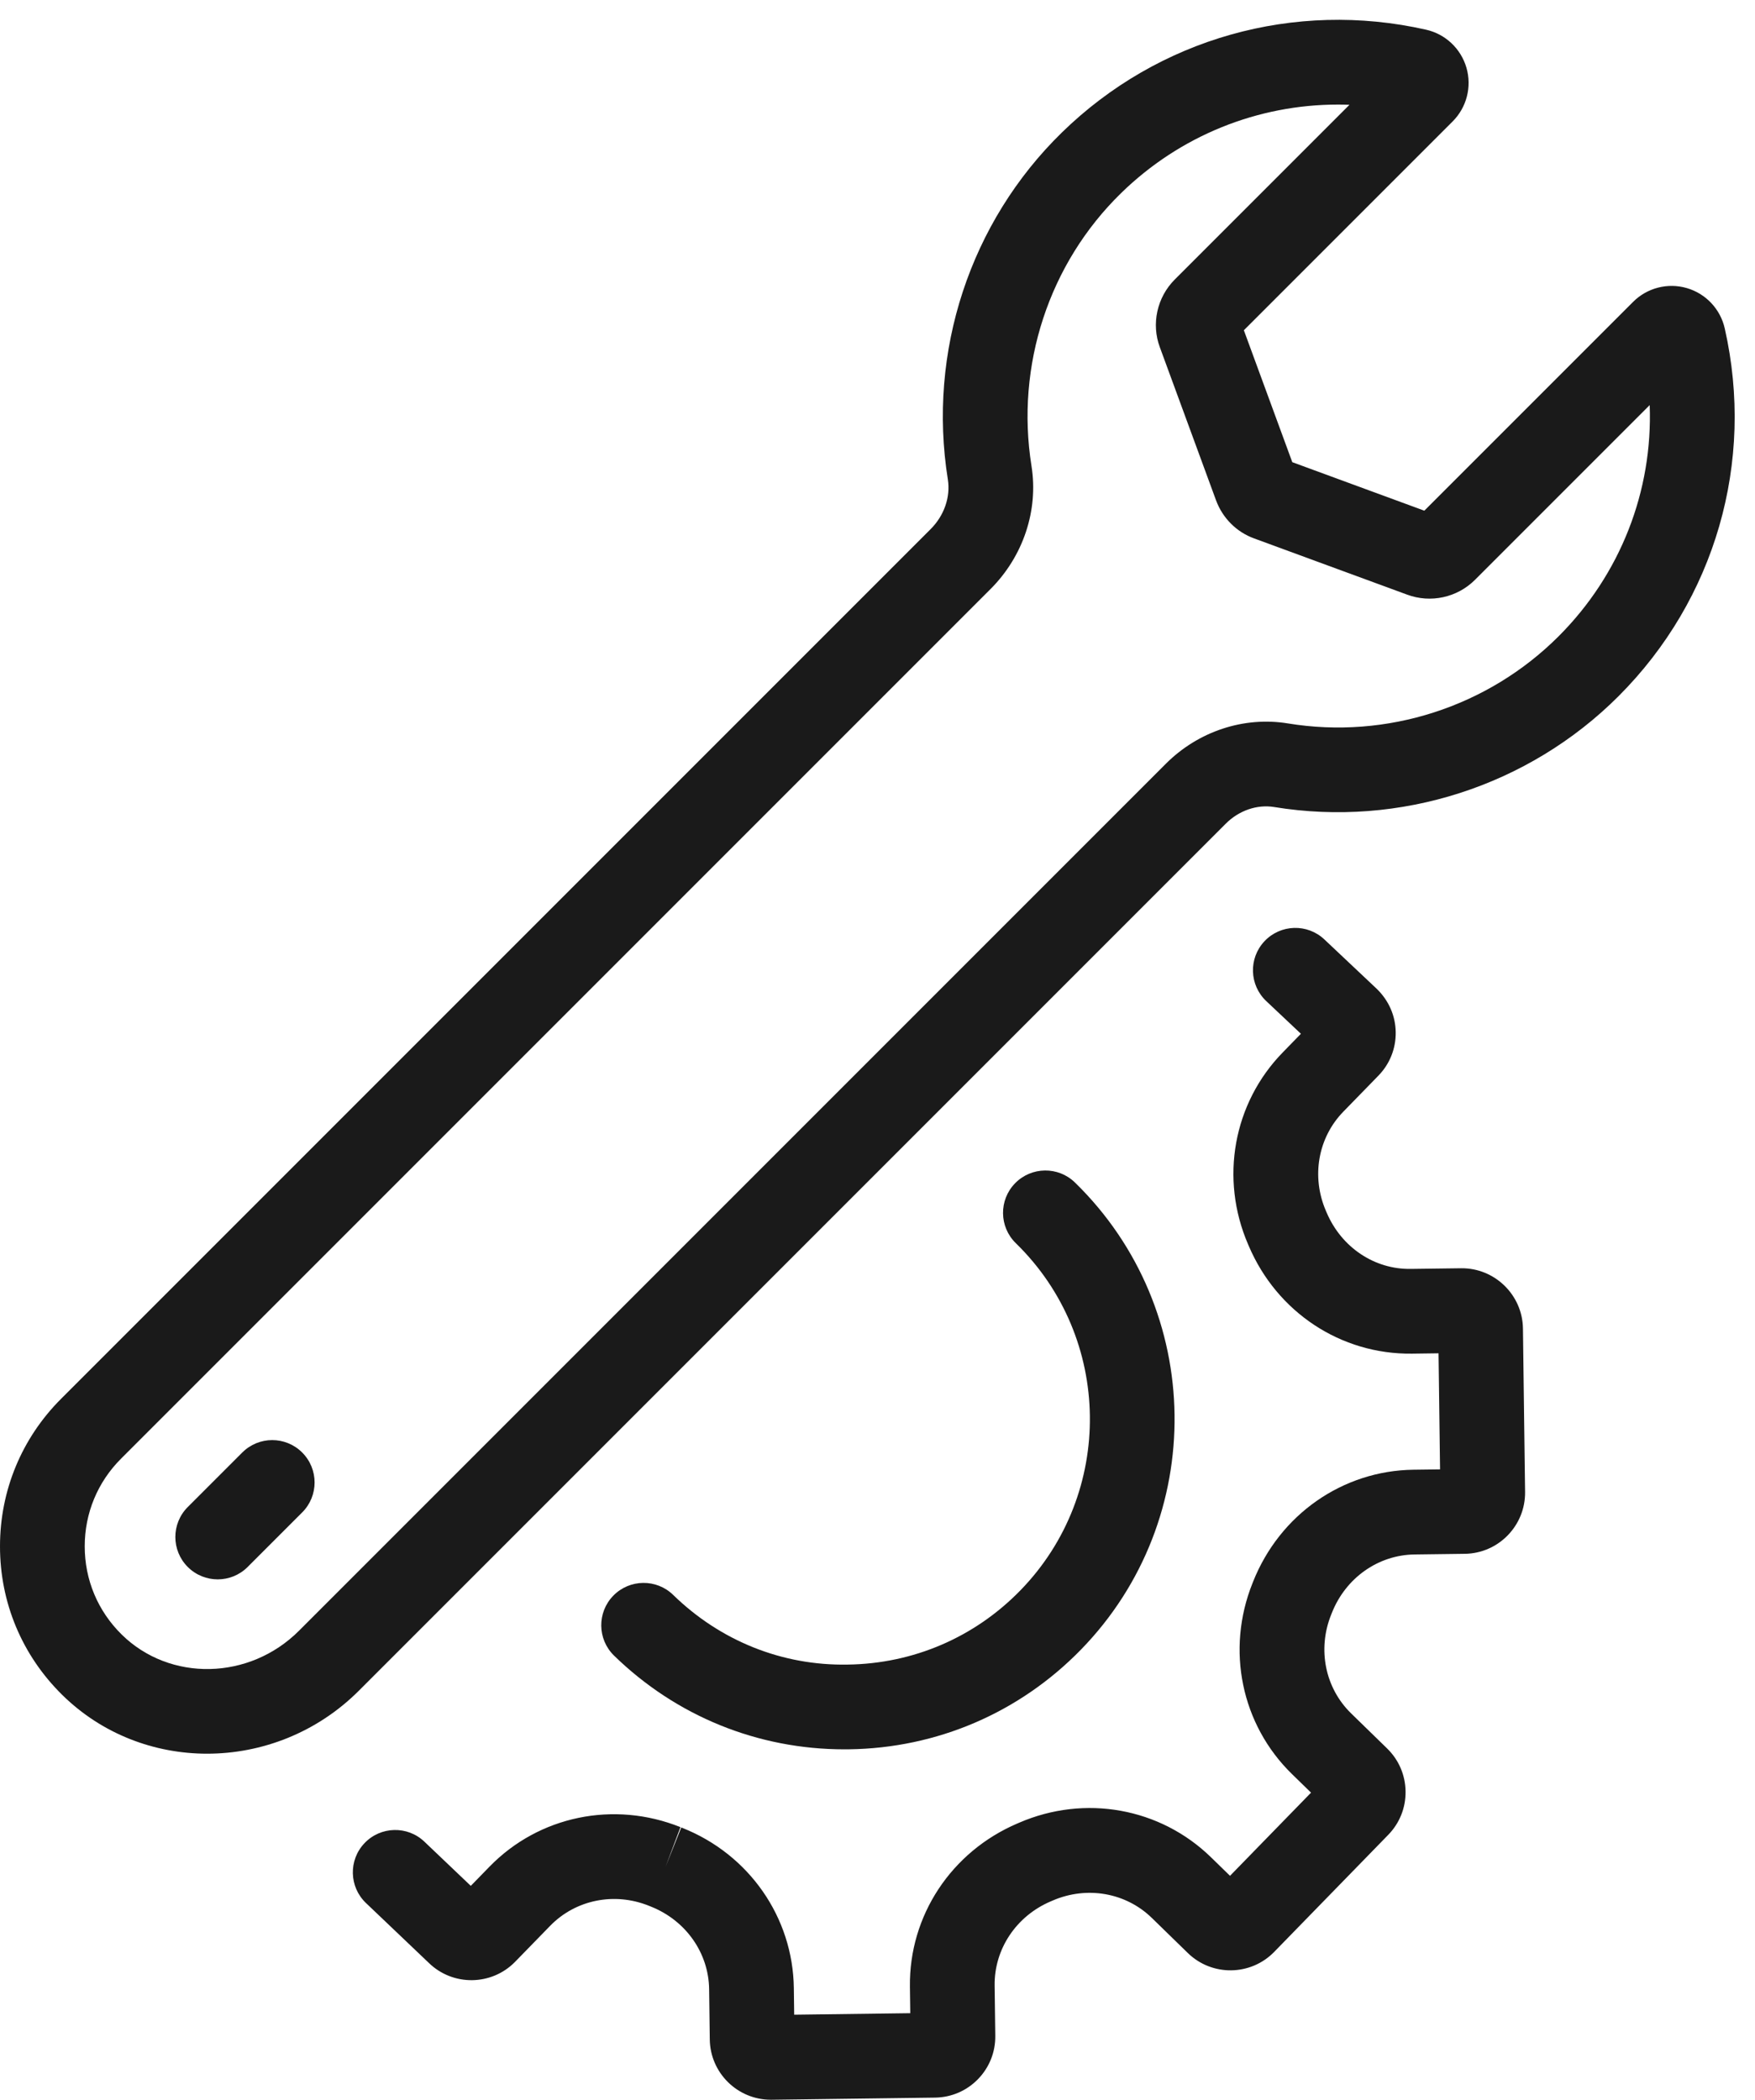<?xml version="1.0" encoding="UTF-8"?><svg xmlns="http://www.w3.org/2000/svg" xmlns:xlink="http://www.w3.org/1999/xlink" height="1673.9" preserveAspectRatio="xMidYMid meet" version="1.0" viewBox="308.5 155.2 1399.2 1673.9" width="1399.2" zoomAndPan="magnify"><g fill="#1A1A1A" id="change1_1"><path d="M1683.595,417.057c-3.47-15.462-15.069-27.804-30.277-32.217 c-15.215-4.413-31.617-0.198-42.824,11.016l-166.431,166.434l-105.266-38.668l-38.612-105.167l166.457-166.454 c11.194-11.194,15.413-27.599,11.003-42.811c-4.413-15.225-16.758-26.847-32.181-30.317 c-104.936-23.721-213.486,6.887-290.341,81.928c-73.187,71.4-107.188,174.779-90.948,276.535 c2.233,14.004-2.889,28.833-13.707,39.651L357.161,1270.29c-31.379,31.373-48.658,73.115-48.658,117.482 c-0.053,44.875,17.56,86.96,49.592,118.491c31.792,31.307,73.52,46.887,115.546,46.887c43.612-0.007,87.541-16.794,120.965-50.219 l691.149-691.146c10.541-10.534,24.964-15.495,38.602-13.259c100.17,16.366,202.807-16.63,274.536-88.352 C1676.002,633.07,1707.662,523.471,1683.595,417.057z M1551.129,662.417c-56.389,56.38-137.057,82.383-215.854,69.447 c-35.027-5.726-71.4,6.28-97.281,32.157l-691.153,691.153c-39.489,39.479-102.907,40.812-141.358,2.955 c-19.011-18.714-29.463-43.675-29.433-70.318c0-26.366,10.254-51.135,28.872-69.757l693.31-693.31 c26.076-26.082,38.279-62.732,32.646-98.056c-12.787-80.12,13.912-161.441,71.426-217.55 c46.937-45.832,108.91-70.582,172.945-70.582c3.044,0,6.092,0.059,9.143,0.172l-139.313,139.31 c-14.159,14.169-18.8,35.403-11.884,53.945l44.839,122.119c5.264,14.222,16.458,25.31,30.479,30.35l121.799,44.743 c18.744,6.992,39.991,2.368,54.153-11.788l139.283-139.283C1626.279,546.426,1600.609,612.938,1551.129,662.417z" fill="inherit"/><path d="M501.659,1313.061l-43.47,43.47c-13.189,13.186-13.189,34.572,0,47.758 c6.596,6.596,15.238,9.895,23.882,9.895c8.645,0,17.286-3.298,23.882-9.895l43.47-43.47c13.19-13.186,13.19-34.572,0-47.758 C536.231,1299.869,514.852,1299.869,501.659,1313.061z" fill="inherit"/><path d="M1473.394,1166.186l-40.06,0.521c-29.077,0.495-55.308-17.197-67.102-44.809l-0.63-1.464 c-11.784-27.283-6.336-58.319,13.882-79.065l27.949-28.688c9.08-9.314,13.991-21.603,13.819-34.611 c-0.168-13.002-5.389-25.165-15.106-34.625l-41.768-39.374c-13.572-12.79-34.948-12.157-47.742,1.412 c-12.794,13.576-12.164,34.948,1.408,47.745l27.632,26.043l-14.575,14.961c-39.391,40.423-50.192,100.477-27.54,152.925 l0.577,1.339c22.563,52.817,73.382,86.446,130.068,85.76l21.194-0.277l1.204,92.534l-21.198,0.271 c-56.445,0.739-106.608,35.713-127.885,89.322l-0.429,1.082c-21.307,53.075-8.955,112.825,31.475,152.219l15.182,14.796 l-64.599,66.301l-15.185-14.796c-40.426-39.387-100.473-50.186-152.823-27.58l-1.441,0.614 c-52.831,22.566-86.492,73.623-85.757,130.075l0.274,21.194l-92.538,1.201l-0.277-21.194 c-0.729-56.452-35.703-106.611-88.864-127.707l-0.897-0.356l-12.507,31.372l11.877-31.623 c-53.085-21.306-112.828-8.958-152.225,31.471l-14.938,15.337l-36.979-35.218c-13.506-12.87-34.888-12.355-47.748,1.161 c-12.863,13.503-12.342,34.882,1.164,47.745l50.08,47.699c19.215,18.734,50.09,18.331,68.844-0.884l27.959-28.701 c20.218-20.739,51.102-27.006,78.567-15.97l1.656,0.66c27.857,11.056,46.096,36.913,46.472,65.892l0.521,40.073 c0.353,26.617,22.124,48.035,48.672,48.035c0.211,0,0.422,0,0.633,0l130.269-1.695c13.005-0.172,25.165-5.389,34.239-14.703 c9.073-9.314,13.978-21.597,13.81-34.605l-0.521-40.067c-0.376-28.972,17.187-55.298,44.628-67.02l1.646-0.706 c27.289-11.775,58.319-6.333,79.068,13.879l28.691,27.956c19.215,18.734,50.093,18.345,68.84-0.884l90.938-93.333 c9.077-9.314,13.981-21.603,13.81-34.605c-0.168-12.995-5.389-25.159-14.703-34.229l-28.694-27.962 c-20.749-20.218-27.002-51.102-15.947-78.642l0.63-1.577c11.055-27.863,36.92-46.102,65.888-46.478l40.087-0.515 c26.824-0.369,48.365-22.487,48.022-49.315l-1.692-130.266C1522.355,1187.4,1500.106,1165.862,1473.394,1166.186z" fill="inherit"/><path d="M984.335,1482.114c-52.369,0.99-101.687-19.037-139.132-55.529 c-13.351-13.015-34.737-12.738-47.758,0.62c-13.018,13.358-12.741,34.743,0.62,47.758c49.526,48.259,114.619,74.711,183.634,74.711 c1.171,0,2.342-0.007,3.513-0.02c70.321-0.91,136.074-29.156,185.148-79.526c101.308-103.973,99.141-270.981-4.832-372.295 c-13.351-13.015-34.737-12.738-47.758,0.62c-13.018,13.358-12.741,34.743,0.62,47.758c77.297,75.318,78.906,199.482,3.592,276.779 C1085.498,1460.438,1036.612,1481.435,984.335,1482.114z" fill="inherit"/></g></svg>